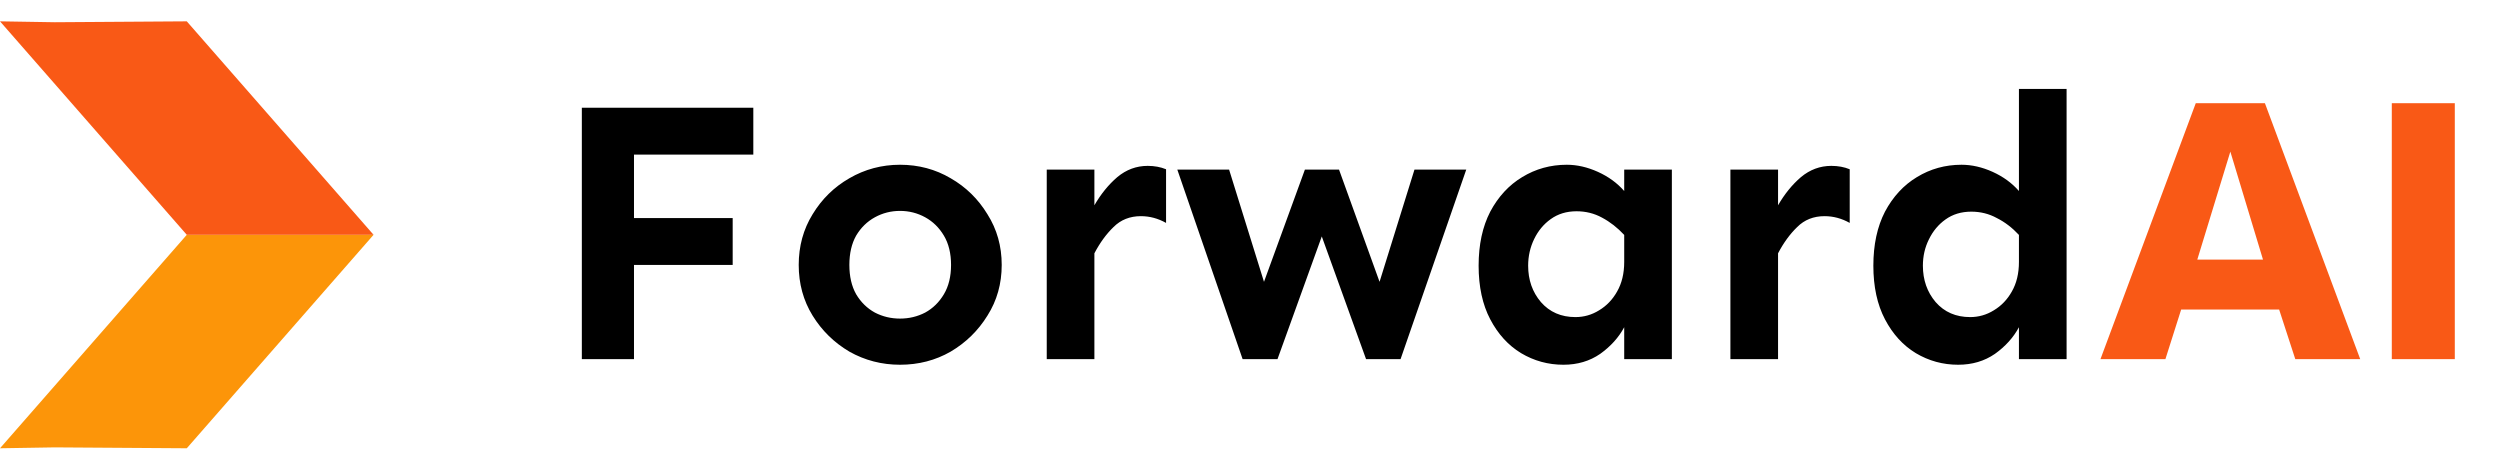 <svg width="181" height="34" viewBox="0 0 181 34" fill="none" xmlns="http://www.w3.org/2000/svg">
<path d="M13.523 32.455L3.96 32.39L0 32.455L13.523 17L27.046 17L13.523 32.455Z" fill="#FC9509"/>
<path d="M13.523 1.545L3.96 1.61L0 1.545L13.523 17L27.046 17L13.523 1.545Z" fill="#F95916"/>
<path d="M53.046 15.786V19.181H45.901V26H42.125V7.799H54.54V11.194H45.901V15.786H53.046ZM65.162 11.928C66.502 11.928 67.724 12.254 68.829 12.906C69.934 13.54 70.821 14.409 71.492 15.514C72.18 16.601 72.524 17.823 72.524 19.181C72.524 20.54 72.18 21.762 71.492 22.849C70.821 23.935 69.934 24.805 68.829 25.457C67.724 26.091 66.502 26.407 65.162 26.407C63.84 26.407 62.617 26.091 61.494 25.457C60.39 24.805 59.502 23.935 58.832 22.849C58.162 21.762 57.827 20.54 57.827 19.181C57.827 17.823 58.162 16.601 58.832 15.514C59.502 14.409 60.39 13.54 61.494 12.906C62.617 12.254 63.84 11.928 65.162 11.928ZM65.162 15.269C64.51 15.269 63.903 15.423 63.342 15.731C62.78 16.039 62.327 16.483 61.983 17.062C61.657 17.642 61.494 18.348 61.494 19.181C61.494 20.014 61.657 20.721 61.983 21.3C62.327 21.88 62.78 22.323 63.342 22.631C63.903 22.921 64.51 23.066 65.162 23.066C65.814 23.066 66.421 22.921 66.982 22.631C67.543 22.323 67.996 21.88 68.34 21.3C68.684 20.721 68.856 20.014 68.856 19.181C68.856 18.348 68.684 17.642 68.34 17.062C67.996 16.483 67.543 16.039 66.982 15.731C66.421 15.423 65.814 15.269 65.162 15.269ZM84.423 16.139C83.843 15.813 83.236 15.65 82.602 15.65C81.806 15.65 81.144 15.912 80.619 16.438C80.094 16.945 79.632 17.578 79.234 18.339V26H75.784V12.281H79.234V14.862C79.705 14.047 80.257 13.368 80.891 12.824C81.543 12.281 82.276 12.009 83.091 12.009C83.58 12.009 84.024 12.091 84.423 12.254V16.139ZM106.156 12.281L101.401 26H98.902L95.697 17.117L92.491 26H89.965L85.238 12.281H88.987L91.513 20.404L94.474 12.281H96.946L99.88 20.404L102.407 12.281H106.156ZM113.436 11.928C114.179 11.928 114.93 12.1 115.691 12.444C116.452 12.788 117.085 13.25 117.593 13.829V12.281H121.043V26H117.593V23.691C117.194 24.433 116.615 25.076 115.854 25.62C115.093 26.145 114.206 26.407 113.192 26.407C112.087 26.407 111.064 26.127 110.122 25.565C109.198 25.004 108.456 24.189 107.894 23.12C107.333 22.052 107.052 20.757 107.052 19.236C107.052 17.714 107.333 16.41 107.894 15.324C108.474 14.237 109.243 13.404 110.203 12.824C111.181 12.227 112.259 11.928 113.436 11.928ZM114.142 15.296C113.418 15.296 112.793 15.487 112.268 15.867C111.761 16.229 111.362 16.709 111.073 17.307C110.783 17.904 110.638 18.547 110.638 19.236C110.638 20.268 110.946 21.146 111.562 21.871C112.195 22.595 113.029 22.957 114.061 22.957C114.677 22.957 115.247 22.794 115.772 22.468C116.316 22.142 116.75 21.69 117.076 21.11C117.42 20.512 117.593 19.797 117.593 18.964V17.008C117.104 16.483 116.569 16.066 115.99 15.758C115.428 15.45 114.812 15.296 114.142 15.296ZM133.919 16.139C133.34 15.813 132.733 15.65 132.099 15.65C131.302 15.65 130.641 15.912 130.116 16.438C129.591 16.945 129.129 17.578 128.731 18.339V26H125.281V12.281H128.731V14.862C129.202 14.047 129.754 13.368 130.388 12.824C131.04 12.281 131.773 12.009 132.588 12.009C133.077 12.009 133.521 12.091 133.919 12.254V16.139ZM149.621 6.44V26H146.171V23.691C145.773 24.433 145.193 25.076 144.433 25.62C143.672 26.145 142.785 26.407 141.77 26.407C140.666 26.407 139.642 26.127 138.701 25.565C137.777 25.004 137.034 24.189 136.473 23.12C135.912 22.052 135.631 20.757 135.631 19.236C135.631 17.714 135.912 16.41 136.473 15.324C137.053 14.237 137.822 13.404 138.782 12.824C139.76 12.227 140.838 11.928 142.015 11.928C142.757 11.928 143.509 12.1 144.27 12.444C145.03 12.788 145.664 13.25 146.171 13.829V6.44H149.621ZM142.721 15.324C141.997 15.324 141.372 15.514 140.847 15.894C140.34 16.256 139.941 16.736 139.651 17.334C139.362 17.913 139.217 18.547 139.217 19.236C139.217 20.268 139.525 21.146 140.14 21.871C140.774 22.595 141.607 22.957 142.64 22.957C143.255 22.957 143.826 22.794 144.351 22.468C144.895 22.142 145.329 21.69 145.655 21.11C145.999 20.512 146.171 19.797 146.171 18.964V17.008C145.682 16.483 145.148 16.075 144.569 15.786C144.007 15.478 143.391 15.324 142.721 15.324Z" fill="black"/>
<path d="M165.01 22.412H157.916L156.776 26H152.074L158.973 7.473H163.98L170.879 26H166.178L165.01 22.412ZM159.084 18.795H163.841L161.477 10.978L159.084 18.795ZM177.728 26H173.166V7.473H177.728V26Z" fill="#F95916"/>
</svg>
